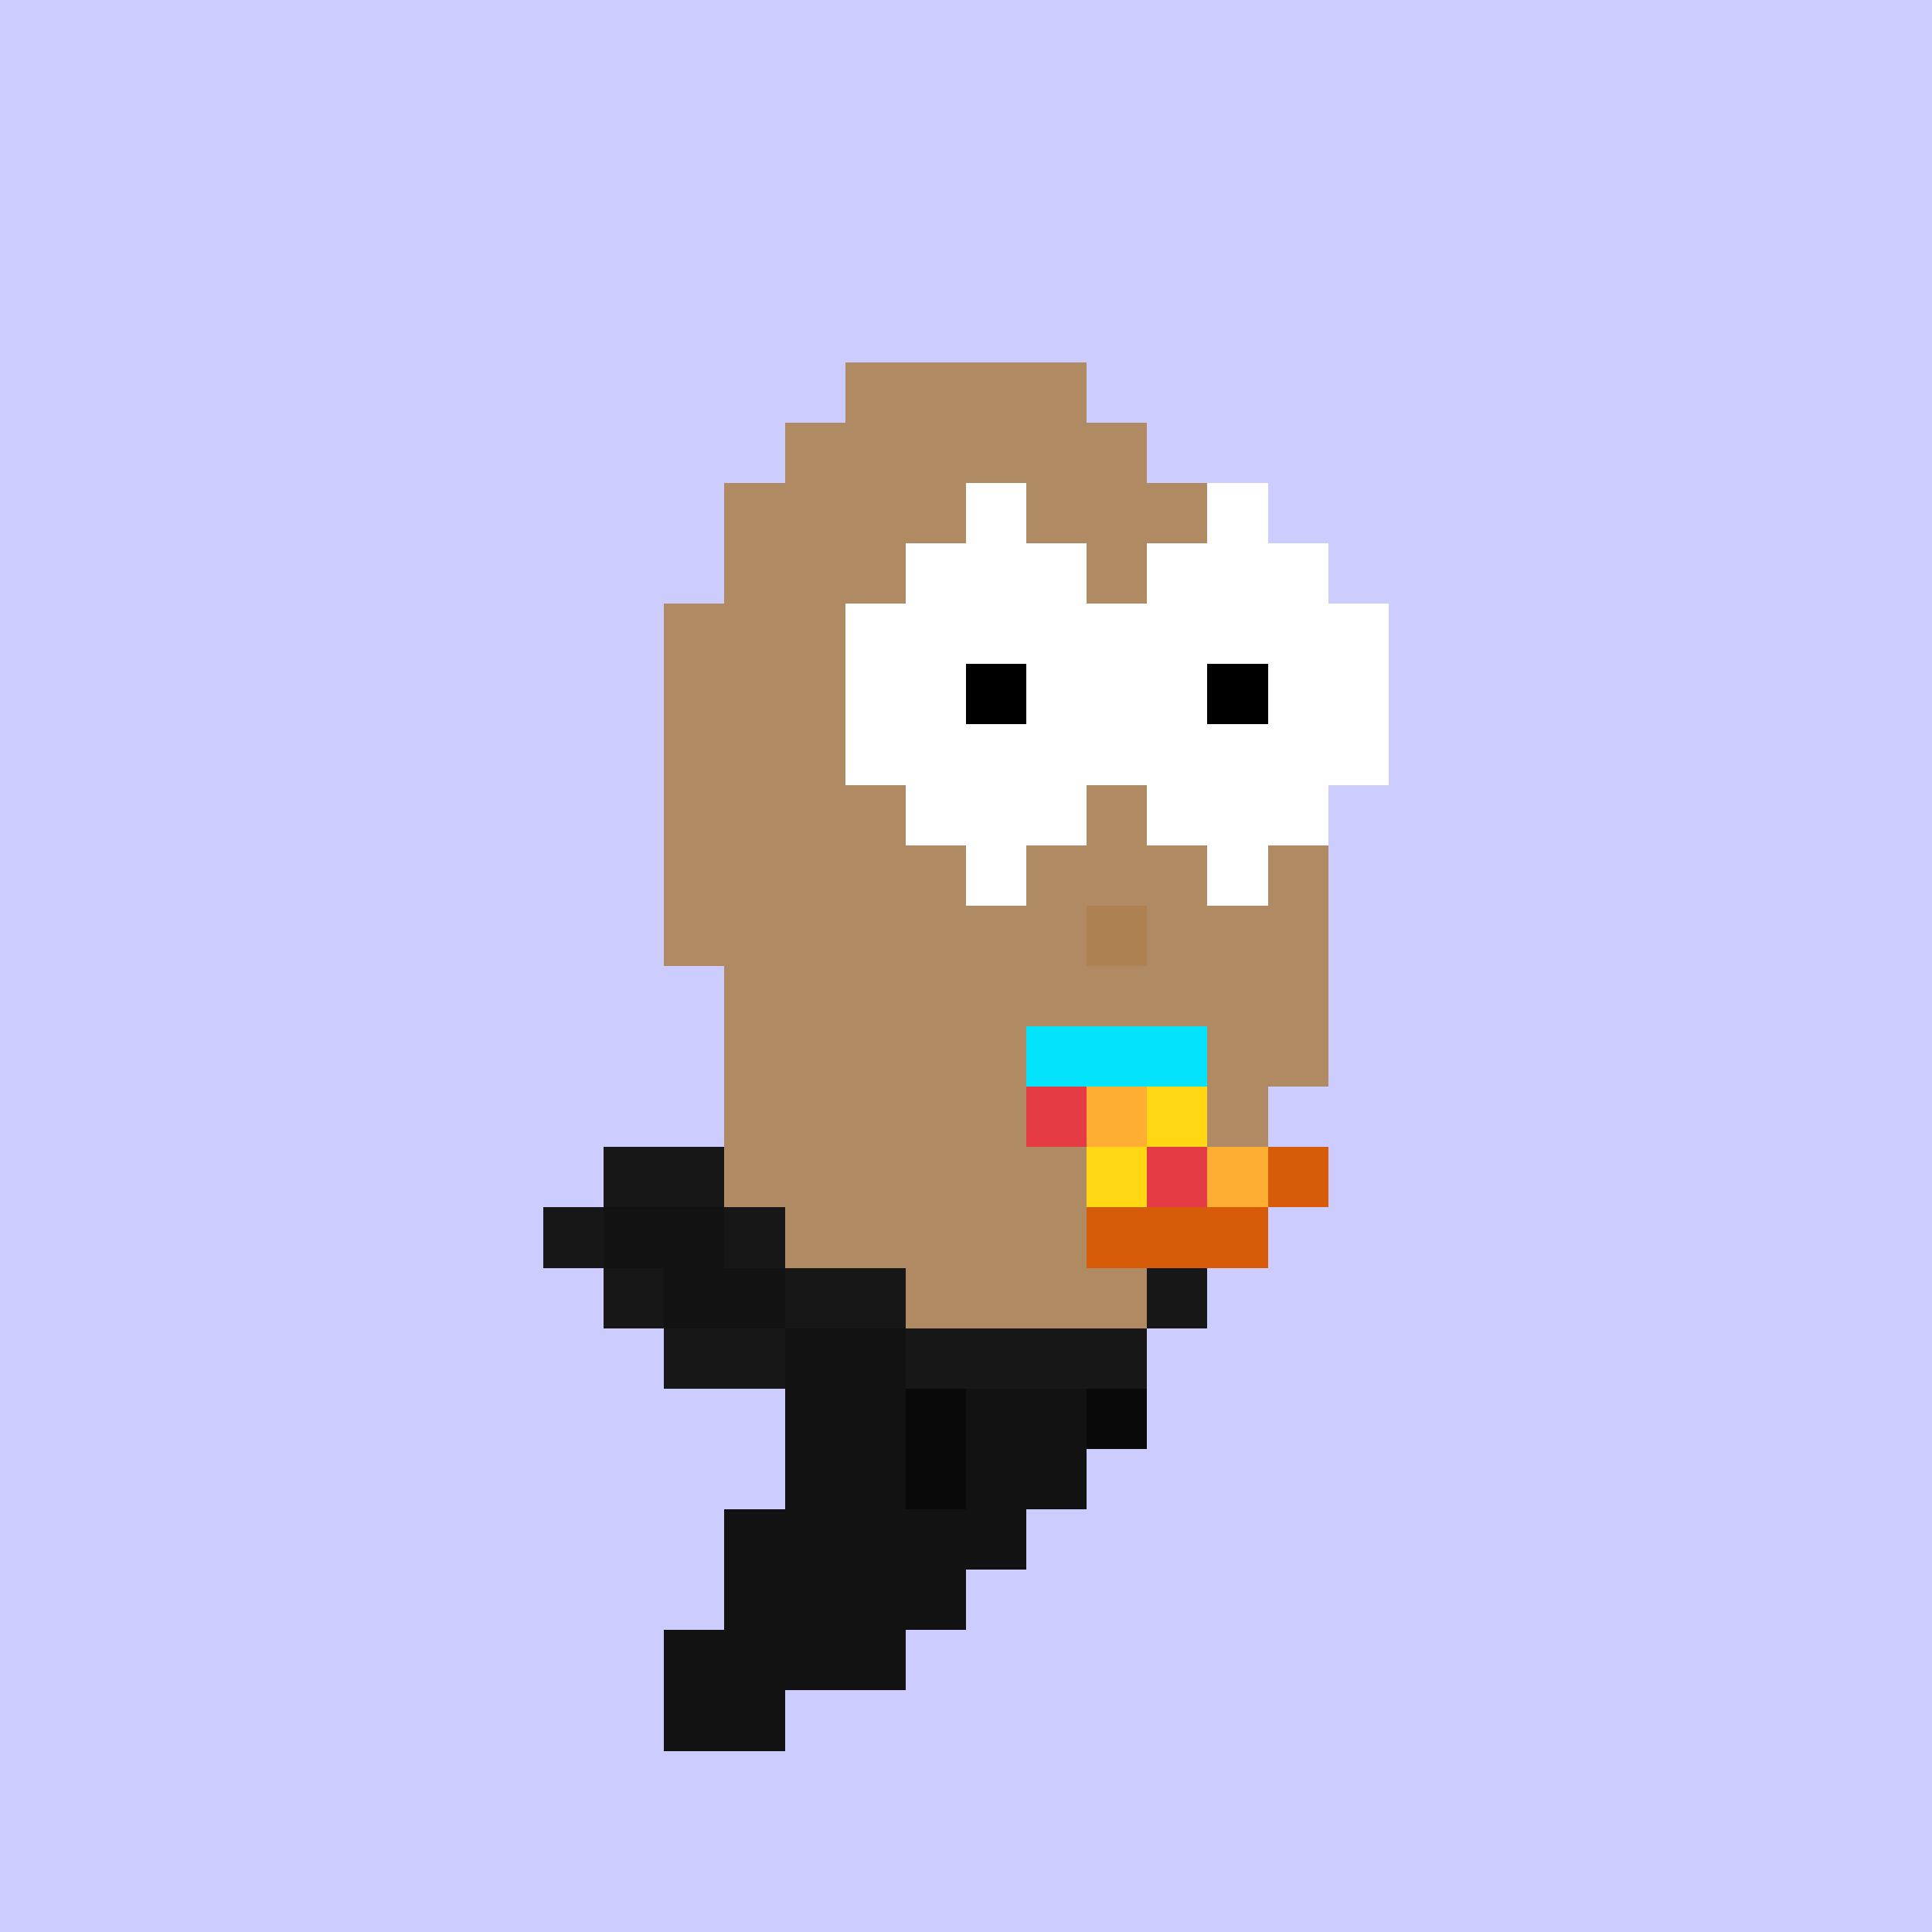 <svg xmlns="http://www.w3.org/2000/svg" viewBox="0 0 32 32" shape-rendering="crispEdges" width="512" height="512"><rect width="100%" height="100%" fill="#ccccff"/><rect width="4" height="1" x="14" y="6" fill="#af8a62"/><rect width="6" height="1" x="13" y="7" fill="#af8a62"/><rect width="8" height="1" x="12" y="8" fill="#af8a62"/><rect width="9" height="1" x="12" y="9" fill="#af8a62"/><rect width="11" height="1" x="11" y="10" fill="#af8a62"/><rect width="11" height="1" x="11" y="11" fill="#af8a62"/><rect width="11" height="1" x="11" y="12" fill="#af8a62"/><rect width="11" height="1" x="11" y="13" fill="#af8a62"/><rect width="11" height="1" x="11" y="14" fill="#af8a62"/><rect width="7" height="1" x="11" y="15" fill="#af8a62"/><rect width="1" height="1" x="18" y="15" fill="#ad8151"/><rect width="3" height="1" x="19" y="15" fill="#af8a62"/><rect width="10" height="1" x="12" y="16" fill="#af8a62"/><rect width="10" height="1" x="12" y="17" fill="#af8a62"/><rect width="9" height="1" x="12" y="18" fill="#af8a62"/><rect width="9" height="1" x="12" y="19" fill="#af8a62"/><rect width="7" height="1" x="13" y="20" fill="#af8a62"/><rect width="7" height="1" x="13" y="21" fill="#af8a62"/><rect width="6" height="1" x="13" y="22" fill="#af8a62"/><rect width="6" height="1" x="13" y="23" fill="#af8a62"/><rect width="5" height="1" x="13" y="24" fill="#af8a62"/><rect width="5" height="1" x="12" y="25" fill="#af8a62"/><rect width="4" height="1" x="12" y="26" fill="#af8a62"/><rect width="4" height="1" x="11" y="27" fill="#af8a62"/><rect width="2" height="1" x="11" y="28" fill="#af8a62"/><rect width="2" height="1" x="10" y="19" fill="#171717"/><rect width="1" height="1" x="9" y="20" fill="#171717"/><rect width="2" height="1" x="10" y="20" fill="#121212"/><rect width="1" height="1" x="12" y="20" fill="#171717"/><rect width="1" height="1" x="10" y="21" fill="#171717"/><rect width="2" height="1" x="11" y="21" fill="#121212"/><rect width="2" height="1" x="13" y="21" fill="#171717"/><rect width="1" height="1" x="19" y="21" fill="#171717"/><rect width="2" height="1" x="11" y="22" fill="#171717"/><rect width="2" height="1" x="13" y="22" fill="#121212"/><rect width="4" height="1" x="15" y="22" fill="#171717"/><rect width="2" height="1" x="13" y="23" fill="#121212"/><rect width="1" height="1" x="15" y="23" fill="#090909"/><rect width="2" height="1" x="16" y="23" fill="#121212"/><rect width="1" height="1" x="18" y="23" fill="#090909"/><rect width="2" height="1" x="13" y="24" fill="#121212"/><rect width="1" height="1" x="15" y="24" fill="#090909"/><rect width="2" height="1" x="16" y="24" fill="#121212"/><rect width="5" height="1" x="12" y="25" fill="#121212"/><rect width="4" height="1" x="12" y="26" fill="#121212"/><rect width="4" height="1" x="11" y="27" fill="#121212"/><rect width="2" height="1" x="11" y="28" fill="#121212"/><rect width="3" height="1" x="17" y="17" fill="#03e3fc"/><rect width="1" height="1" x="17" y="18" fill="#e43b45"/><rect width="1" height="1" x="18" y="18" fill="#feae33"/><rect width="1" height="1" x="19" y="18" fill="#ffd715"/><rect width="1" height="1" x="18" y="19" fill="#ffd715"/><rect width="1" height="1" x="19" y="19" fill="#e43b45"/><rect width="1" height="1" x="20" y="19" fill="#feae33"/><rect width="1" height="1" x="21" y="19" fill="#d75c0a"/><rect width="3" height="1" x="18" y="20" fill="#d75c0a"/><rect width="1" height="1" x="16" y="8" fill="#ffffff"/><rect width="1" height="1" x="20" y="8" fill="#ffffff"/><rect width="3" height="1" x="15" y="9" fill="#ffffff"/><rect width="3" height="1" x="19" y="9" fill="#ffffff"/><rect width="9" height="1" x="14" y="10" fill="#ffffff"/><rect width="2" height="1" x="14" y="11" fill="#ffffff"/><rect width="1" height="1" x="16" y="11" fill="#000000"/><rect width="3" height="1" x="17" y="11" fill="#ffffff"/><rect width="1" height="1" x="20" y="11" fill="#000000"/><rect width="2" height="1" x="21" y="11" fill="#ffffff"/><rect width="9" height="1" x="14" y="12" fill="#ffffff"/><rect width="3" height="1" x="15" y="13" fill="#ffffff"/><rect width="3" height="1" x="19" y="13" fill="#ffffff"/><rect width="1" height="1" x="16" y="14" fill="#ffffff"/><rect width="1" height="1" x="20" y="14" fill="#ffffff"/></svg>